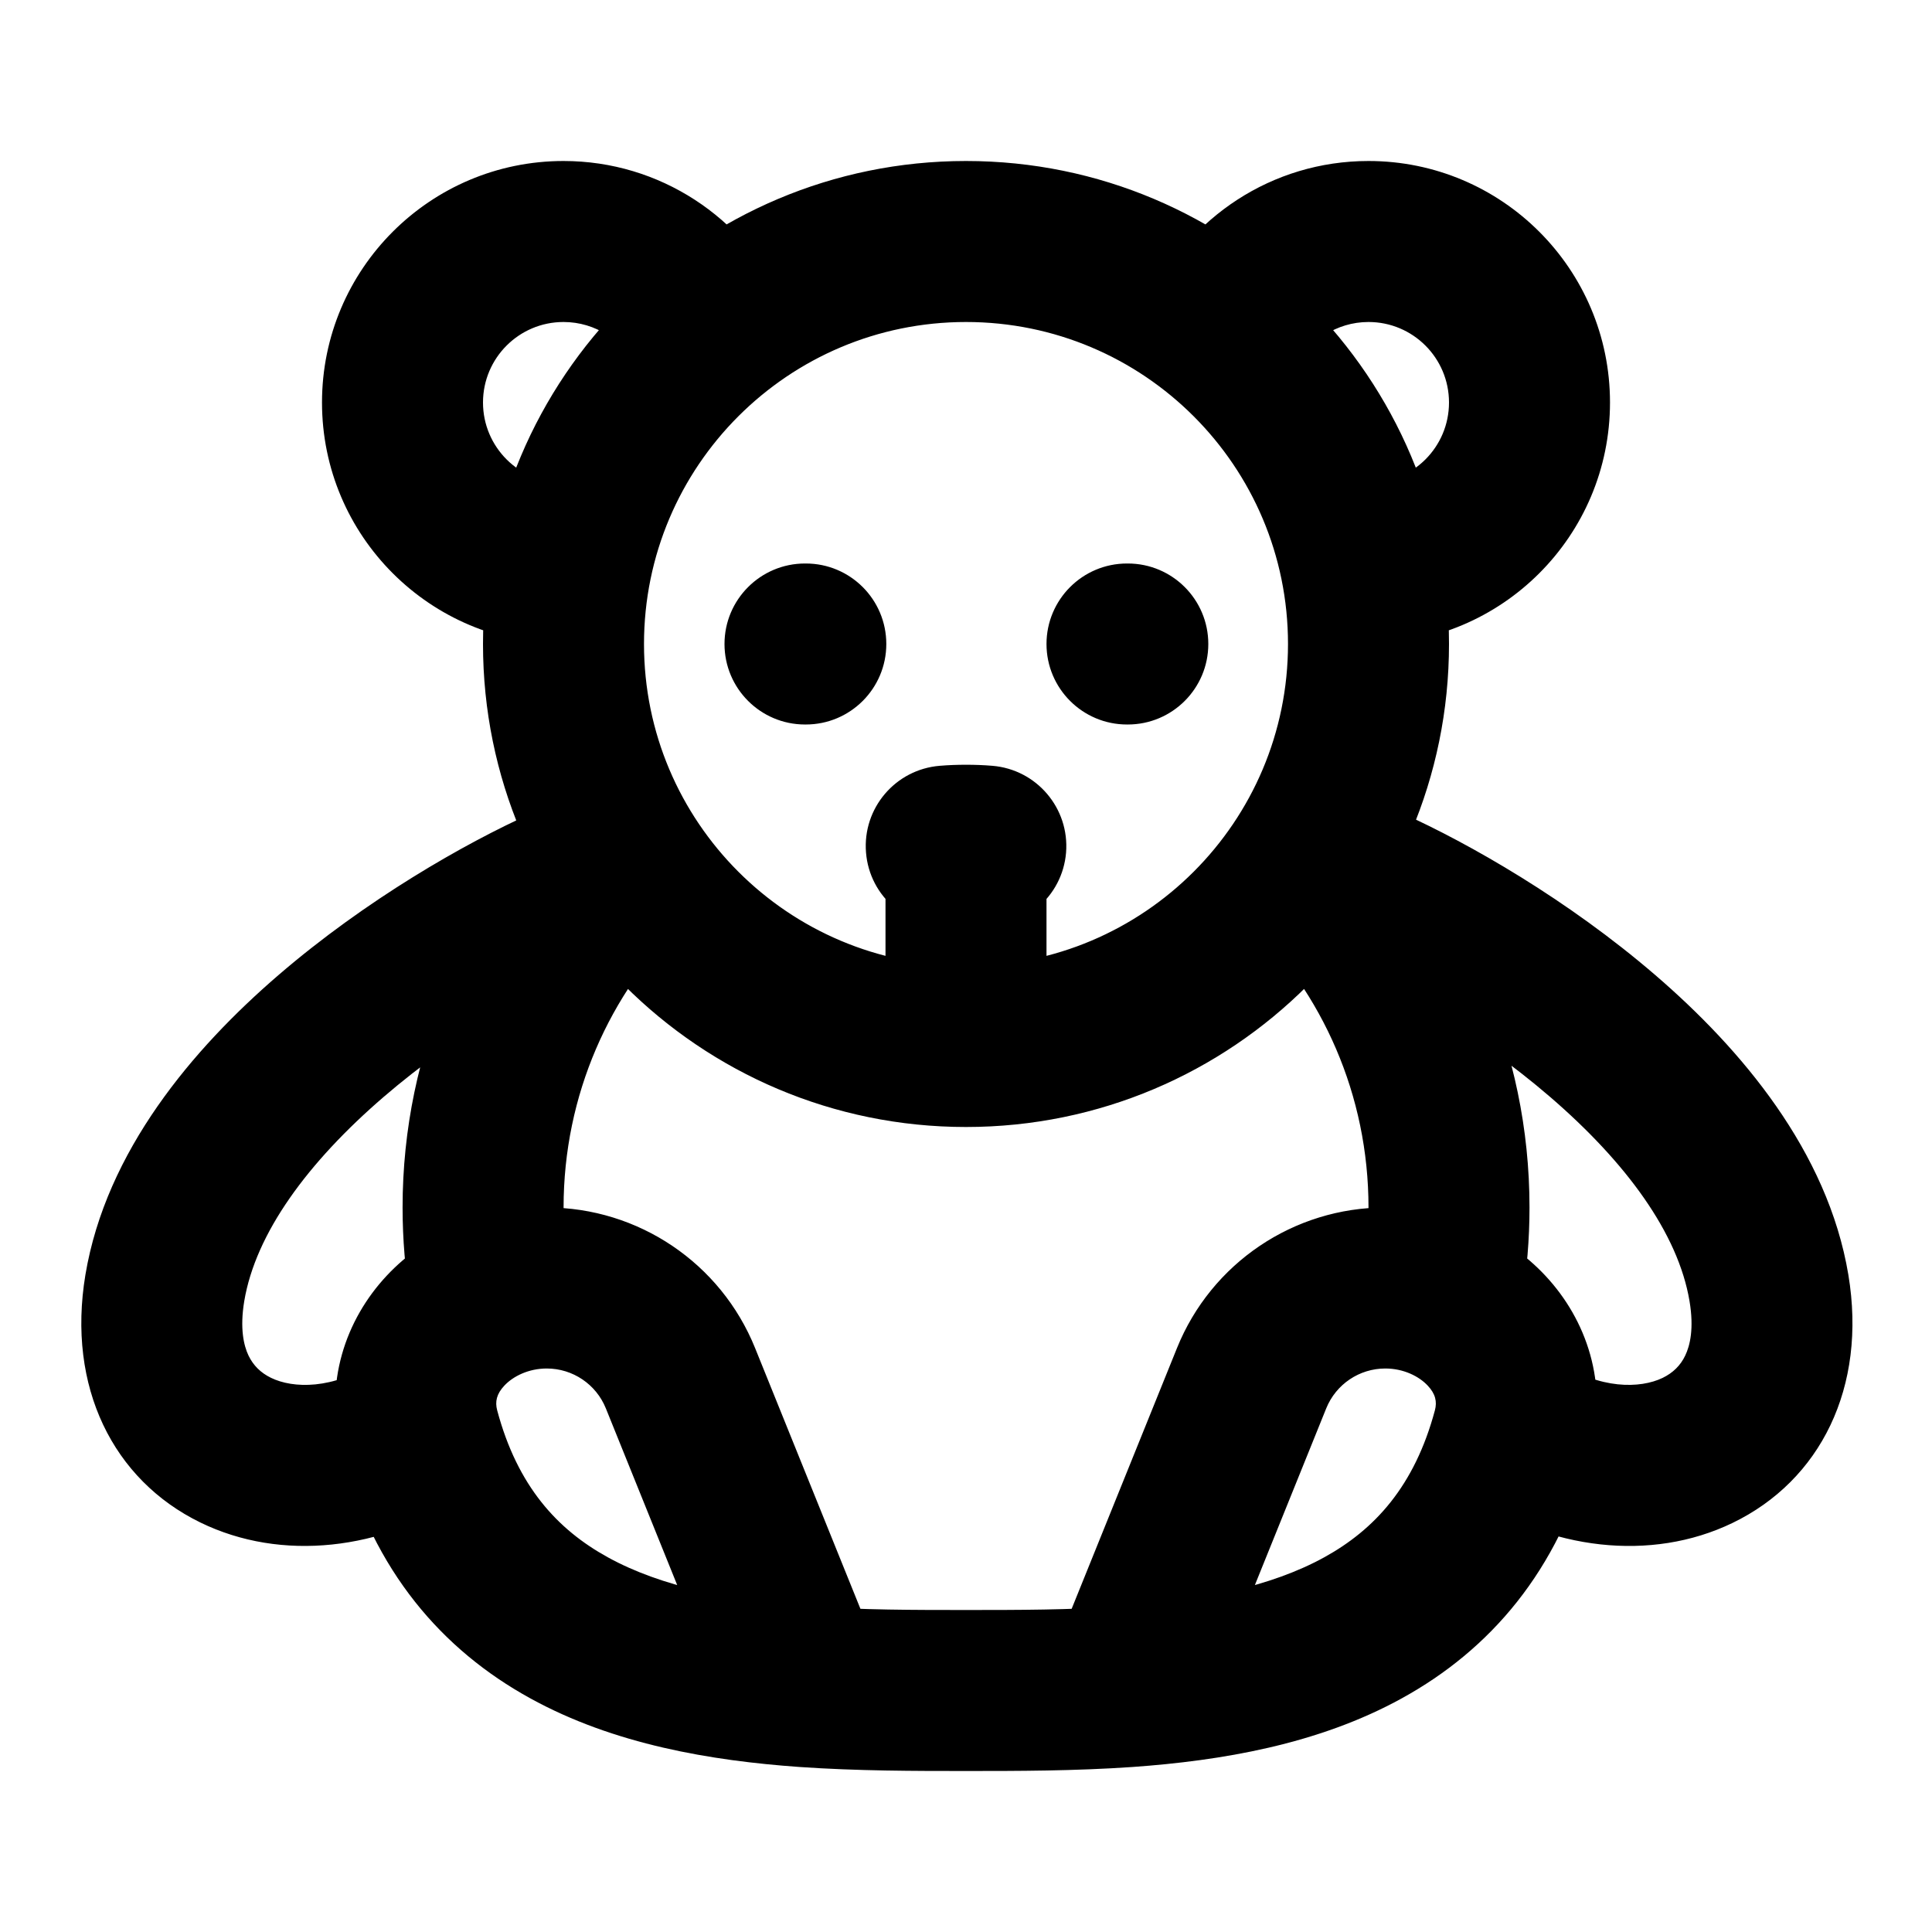 <?xml version="1.0" encoding="utf-8"?><!-- Uploaded to: SVG Repo, www.svgrepo.com, Generator: SVG Repo Mixer Tools -->
<svg width="800px" height="800px" viewBox="0 0 24 24" fill="none" xmlns="http://www.w3.org/2000/svg">
<path d="M14 7C13.448 7 13 7.448 13 8C13 8.552 13.448 9 14 9V7ZM14.01 9C14.563 9 15.01 8.552 15.01 8C15.01 7.448 14.563 7 14.01 7V9ZM10 7C9.448 7 9 7.448 9 8C9 8.552 9.448 9 10 9V7ZM10.01 9C10.563 9 11.01 8.552 11.01 8C11.01 7.448 10.563 7 10.01 7V9ZM15.548 17.121L16.475 17.495V17.495L15.548 17.121ZM18.791 17.776L17.825 17.519L18.791 17.776ZM8.453 17.121L7.526 17.495V17.495L8.453 17.121ZM5.21 17.776L6.176 17.519L5.21 17.776ZM8.501 11.429C8.896 11.042 8.902 10.409 8.515 10.015C8.129 9.62 7.496 9.614 7.101 10.001L8.501 11.429ZM5.098 16.166C5.189 16.71 5.705 17.078 6.249 16.986C6.794 16.895 7.161 16.379 7.07 15.835L5.098 16.166ZM7.423 11.928C7.926 11.701 8.151 11.109 7.924 10.605C7.697 10.102 7.105 9.877 6.602 10.104L7.423 11.928ZM2.048 16L1.061 15.836L2.048 16ZM5.756 18.591C6.217 18.287 6.343 17.667 6.039 17.206C5.734 16.745 5.114 16.618 4.653 16.923L5.756 18.591ZM12.165 11.507C12.716 11.551 13.198 11.141 13.243 10.591C13.287 10.04 12.877 9.558 12.327 9.513L12.165 11.507ZM11.674 9.513C11.123 9.558 10.713 10.04 10.758 10.591C10.802 11.141 11.285 11.551 11.835 11.507L11.674 9.513ZM16.9 10.001C16.505 9.614 15.872 9.62 15.486 10.015C15.099 10.409 15.105 11.042 15.5 11.429L16.9 10.001ZM16.931 15.835C16.84 16.379 17.207 16.895 17.752 16.986C18.296 17.078 18.812 16.71 18.903 16.166L16.931 15.835ZM17.421 10.104C16.917 9.877 16.325 10.102 16.098 10.605C15.872 11.109 16.096 11.701 16.6 11.928L17.421 10.104ZM21.974 16L20.988 16.164L21.974 16ZM19.357 16.915C18.898 16.607 18.277 16.729 17.969 17.188C17.661 17.646 17.783 18.267 18.242 18.575L19.357 16.915ZM14 9H14.01V7H14V9ZM10 9H10.01V7H10V9ZM7 6C6.448 6 6 5.552 6 5H4C4 6.657 5.344 8 7 8V6ZM6 5C6 4.448 6.448 4 7 4V2C5.344 2 4 3.343 4 5H6ZM7 4C7.399 4 7.745 4.233 7.906 4.575L9.716 3.723C9.237 2.707 8.202 2 7 2V4ZM18 5C18 5.552 17.553 6 17 6V8C18.657 8 20 6.657 20 5H18ZM17 4C17.553 4 18 4.448 18 5H20C20 3.343 18.657 2 17 2V4ZM16.095 4.575C16.256 4.233 16.602 4 17 4V2C15.798 2 14.764 2.707 14.285 3.723L16.095 4.575ZM17 6C16.983 6 16.966 6 16.949 5.999L16.85 7.996C16.9 7.999 16.95 8 17 8V6ZM14.621 16.746L13.073 20.578L14.928 21.326L16.475 17.495L14.621 16.746ZM12 22C12.633 22 13.35 22 14.071 21.95L13.93 19.954C13.291 20 12.643 20 12 20V22ZM14.071 21.95C15.165 21.872 16.372 21.672 17.416 21.096C18.504 20.497 19.36 19.521 19.757 18.035L17.825 17.519C17.572 18.463 17.075 19.001 16.451 19.345C15.784 19.712 14.92 19.885 13.93 19.954L14.071 21.95ZM17.209 15C16.071 15 15.047 15.691 14.621 16.746L16.475 17.495C16.596 17.196 16.886 17 17.209 17V15ZM17.209 17C17.434 17 17.627 17.096 17.736 17.213C17.833 17.316 17.853 17.413 17.825 17.519L19.757 18.035C19.984 17.185 19.708 16.393 19.197 15.847C18.699 15.315 17.973 15 17.209 15V17ZM7.526 17.495L9.073 21.326L10.928 20.578L9.38 16.746L7.526 17.495ZM12 20C11.358 20 10.71 20 10.071 19.954L9.93 21.95C10.651 22 11.368 22 12 22V20ZM10.071 19.954C9.081 19.885 8.217 19.712 7.55 19.345C6.925 19.001 6.428 18.463 6.176 17.519L4.244 18.035C4.641 19.521 5.497 20.497 6.585 21.096C7.629 21.672 8.836 21.872 9.93 21.95L10.071 19.954ZM9.38 16.746C8.954 15.691 7.93 15 6.792 15V17C7.115 17 7.405 17.196 7.526 17.495L9.38 16.746ZM6.176 17.519C6.148 17.413 6.168 17.316 6.265 17.213C6.374 17.096 6.567 17 6.792 17V15C6.028 15 5.302 15.315 4.804 15.847C4.293 16.393 4.017 17.185 4.244 18.035L6.176 17.519ZM7.001 15C7.001 13.601 7.574 12.338 8.501 11.429L7.101 10.001C5.806 11.27 5.001 13.042 5.001 15H7.001ZM7.07 15.835C7.025 15.564 7.001 15.285 7.001 15H5.001C5.001 15.396 5.034 15.786 5.098 16.166L7.07 15.835ZM6.602 10.104C5.773 10.477 4.546 11.177 3.459 12.113C2.395 13.029 1.318 14.299 1.061 15.836L3.034 16.164C3.175 15.32 3.823 14.439 4.764 13.628C5.682 12.838 6.738 12.236 7.423 11.928L6.602 10.104ZM1.061 15.836C0.829 17.23 1.405 18.384 2.489 18.913C3.498 19.405 4.747 19.258 5.756 18.591L4.653 16.923C4.137 17.264 3.639 17.249 3.367 17.116C3.237 17.053 3.146 16.961 3.087 16.839C3.028 16.715 2.978 16.502 3.034 16.164L1.061 15.836ZM8 8C8 5.791 9.791 4 12 4V2C8.687 2 6 4.686 6 8H8ZM12 4C14.21 4 16 5.791 16 8H18C18 4.686 15.314 2 12 2V4ZM12 12C9.791 12 8 10.209 8 8H6C6 11.314 8.687 14 12 14V12ZM16 8C16 10.209 14.21 12 12 12V14C15.314 14 18 11.314 18 8H16ZM12 11.5C12.056 11.5 12.111 11.502 12.165 11.507L12.327 9.513C12.219 9.504 12.11 9.5 12 9.5V11.5ZM11.835 11.507C11.889 11.502 11.944 11.5 12 11.5V9.5C11.89 9.5 11.781 9.504 11.674 9.513L11.835 11.507ZM11 10.5L11 13L13 13L13 10.5L11 10.5ZM15.5 11.429C16.427 12.338 17 13.601 17 15H19C19 13.042 18.195 11.27 16.9 10.001L15.5 11.429ZM17 15C17 15.285 16.976 15.564 16.931 15.835L18.903 16.166C18.967 15.786 19 15.396 19 15H17ZM16.6 11.928C17.284 12.236 18.341 12.838 19.258 13.628C20.199 14.439 20.847 15.32 20.988 16.164L22.961 15.836C22.705 14.299 21.627 13.029 20.563 12.113C19.476 11.177 18.249 10.477 17.421 10.104L16.6 11.928ZM20.988 16.164C21.045 16.503 20.994 16.716 20.934 16.84C20.876 16.962 20.783 17.054 20.653 17.117C20.377 17.25 19.875 17.263 19.357 16.915L18.242 18.575C19.252 19.253 20.507 19.408 21.521 18.919C22.612 18.393 23.194 17.236 22.961 15.836L20.988 16.164Z" fill="#000000"/>
</svg>
